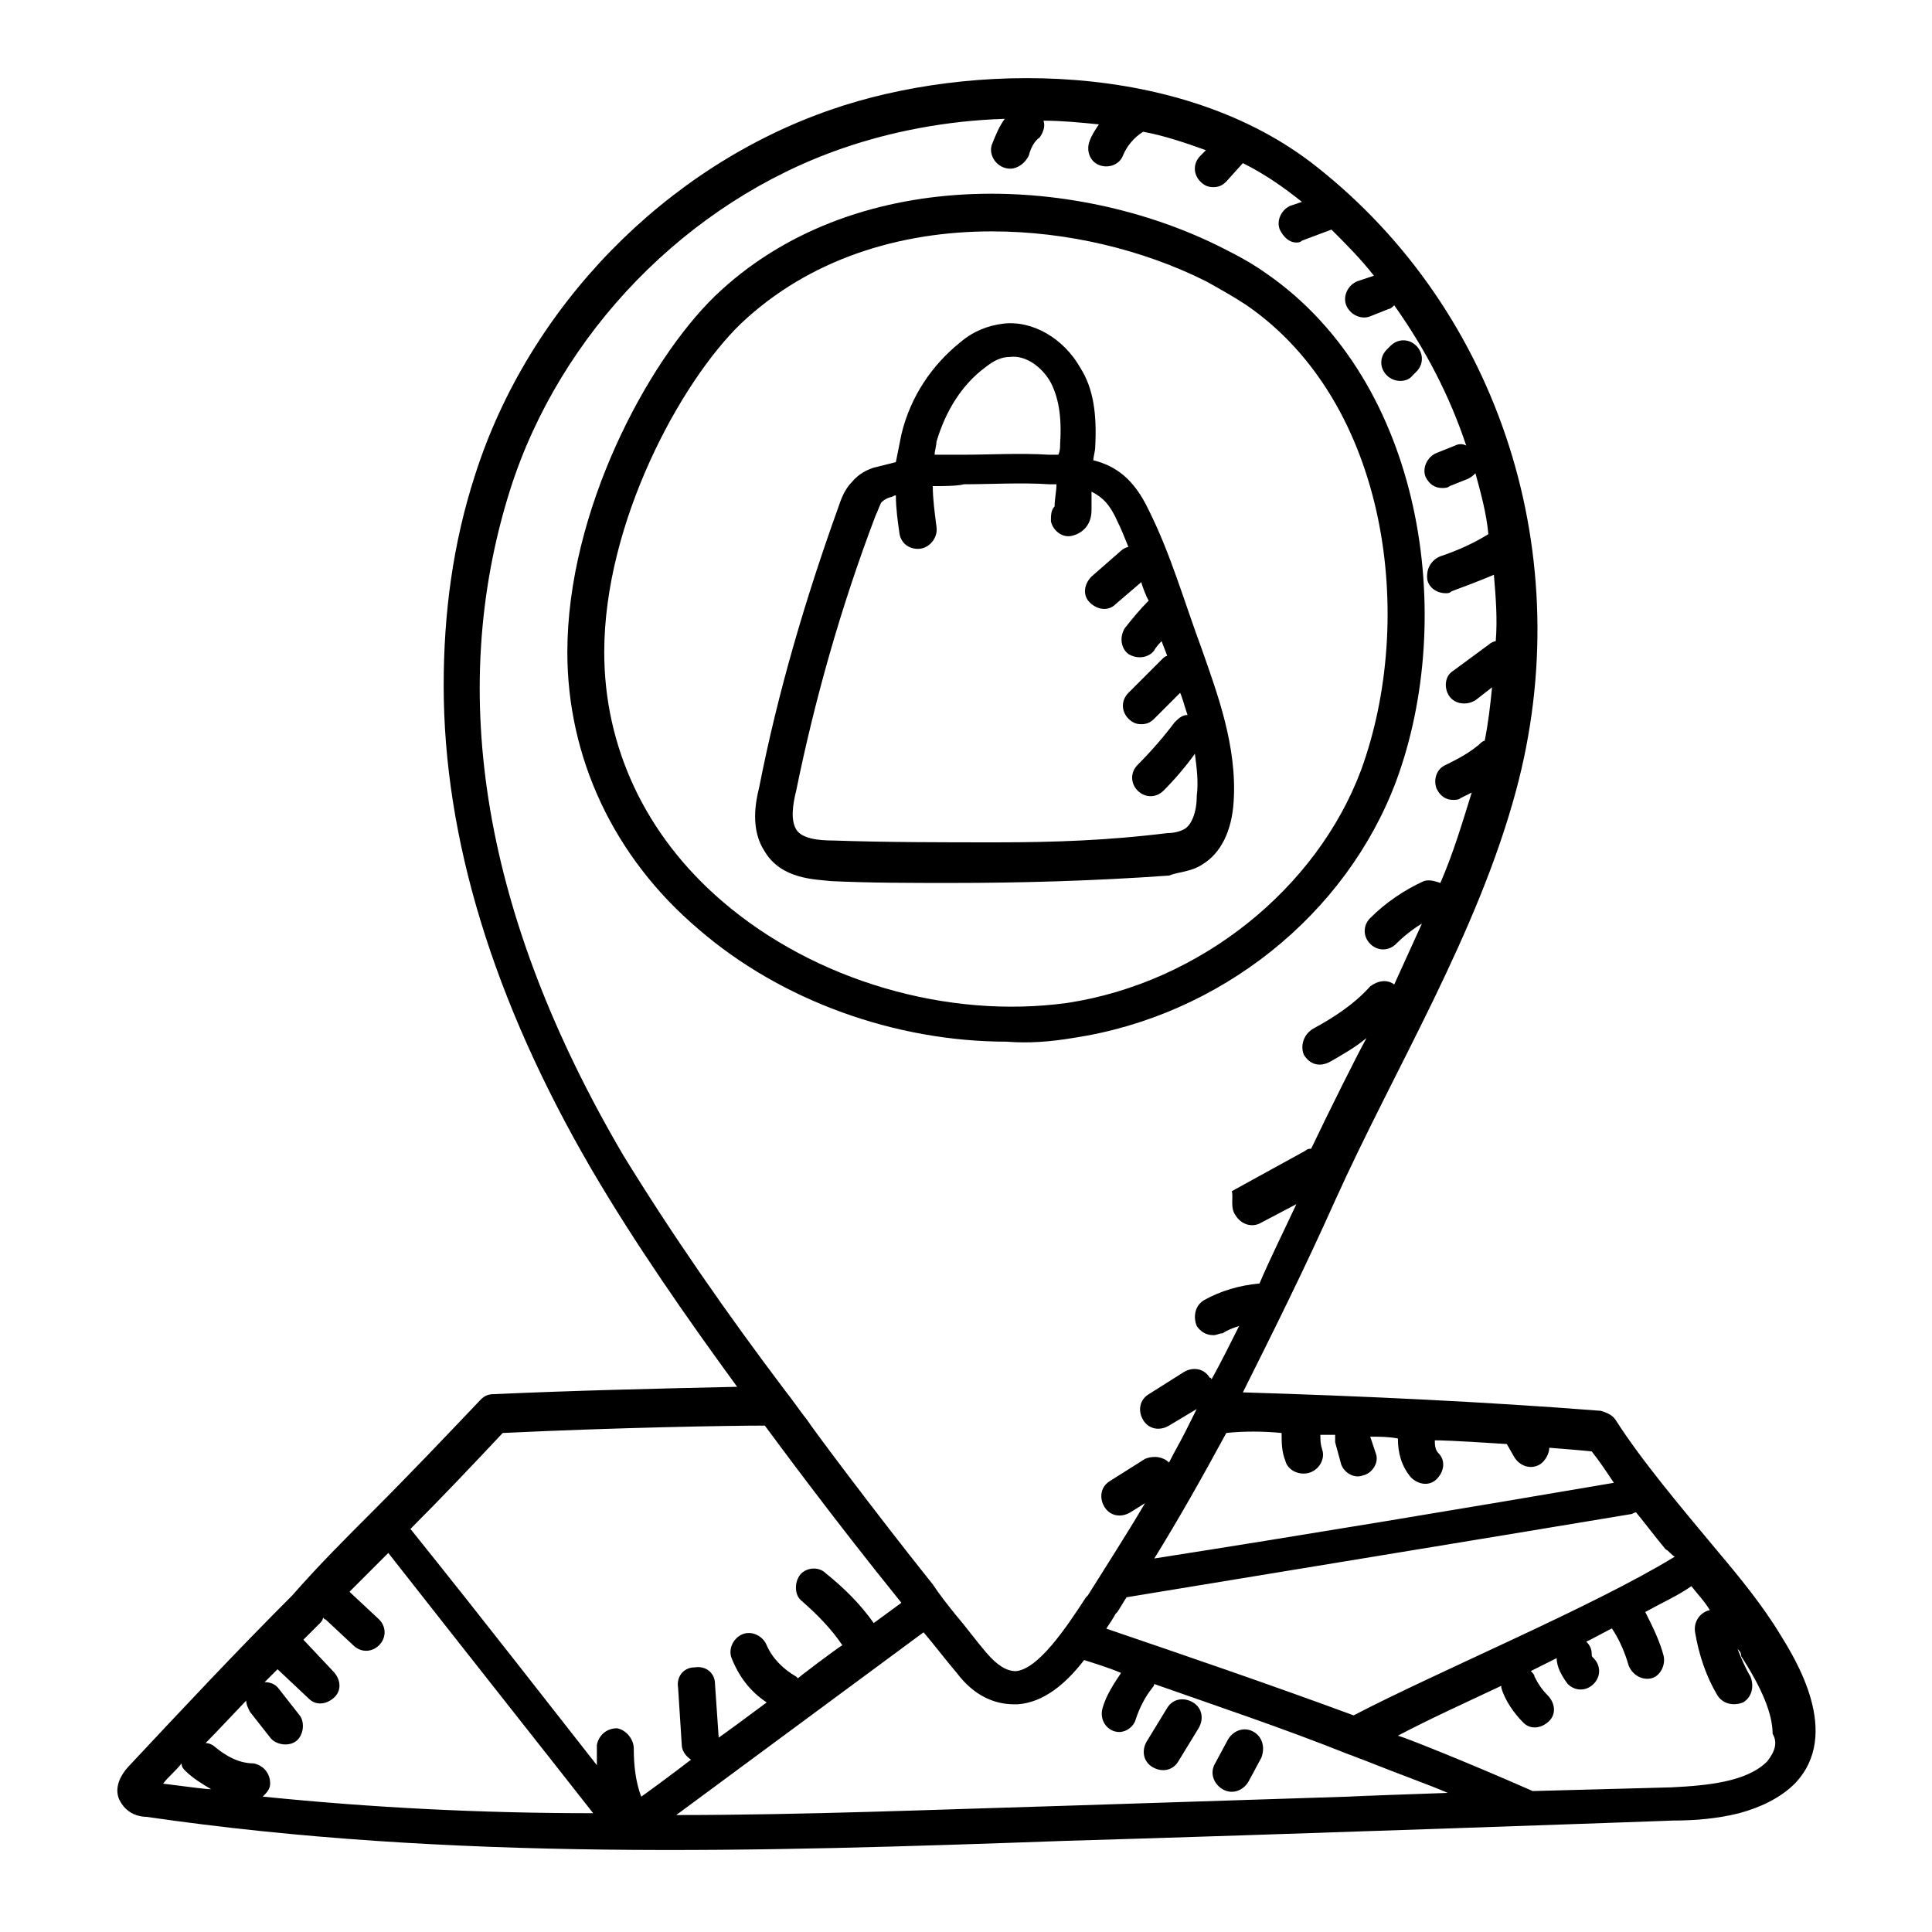 <?xml version="1.0" encoding="UTF-8"?>
<!-- Uploaded to: ICON Repo, www.svgrepo.com, Generator: ICON Repo Mixer Tools -->
<svg fill="#000000" width="800px" height="800px" version="1.1" viewBox="144 144 512 512" xmlns="http://www.w3.org/2000/svg">
 <g>
  <path d="m615.71 577.07c-4.402-7.336-10.762-15.164-16.141-21.523-9.781-11.738-20.543-24.457-27.391-35.219-0.977-1.469-2.445-1.957-3.914-2.445-31.305-2.445-63.098-3.914-94.891-4.891 7.824-15.652 16.141-32.281 24.457-50.871 15.652-34.73 37.664-70.434 47.934-108.59 16.629-61.633-3.914-126.69-52.828-165.33-35.707-28.371-91.957-27.879-128.64-15.164-44.023 15.164-80.219 52.336-94.402 96.848-5.871 18.098-8.316 36.684-8.316 55.762 0 40.598 13.207 83.641 39.129 128.15 11.738 20.055 25.434 39.621 38.641 57.719-21.523 0.488-43.043 0.977-64.566 1.957-1.469 0-2.445 0.488-3.426 1.469-9.293 9.781-18.586 19.566-28.371 29.348-7.336 7.336-14.676 14.676-21.523 22.5-14.676 14.676-29.348 30.328-43.531 45.488-3.914 4.402-2.934 7.824-1.957 9.293 1.957 3.426 5.379 3.914 6.848 3.914 80.707 11.738 161.9 9.293 243.59 6.359 51.359-1.469 161.9-5.379 160.93-5.379 5.871 0 11.738-0.488 17.609-1.957 5.379-1.469 10.762-3.914 14.676-7.824 12.723-13.203 0.008-33.258-3.906-39.617zm-9.781 3.422m-18.098-23.965c-21.523 13.207-62.609 30.328-85.109 42.066-22.5-8.316-45.488-16.141-65.543-22.988 0.977-1.469 1.957-2.934 2.445-3.914l0.488-0.488c0.977-1.469 1.469-2.445 2.445-3.914 44.512-7.336 89.512-14.676 133.54-22.012 0.488 0 0.977-0.488 1.469-0.488 0.488 0.488 5.379 6.848 7.824 9.781 0.977 0.488 1.465 1.465 2.445 1.957zm-104.19-32.773c0 2.445 0 4.891 0.977 7.336 0.488 1.957 2.445 3.426 4.891 3.426 3.426 0 5.871-3.426 4.891-6.359-0.488-1.469-0.488-2.445-0.488-3.914h3.914v1.957l1.469 5.379c0.488 2.445 3.426 4.402 5.871 3.426 2.445-0.488 4.402-3.426 3.426-5.871l-1.469-4.402c2.445 0 4.891 0 7.336 0.488 0 3.914 0.977 7.336 3.426 10.273 1.957 1.957 4.891 2.445 6.848 0.488 1.957-1.957 2.445-4.891 0.488-6.848-0.977-0.977-0.977-2.445-0.977-3.426 1.469 0 3.914 0 19.078 0.977l1.957 3.426c1.469 2.445 4.402 3.426 6.848 1.957 1.469-0.977 2.445-2.934 2.445-4.402 0.488 0 11.738 0.977 11.25 0.977 1.957 2.445 3.914 5.379 5.871 8.316-40.109 6.848-81.195 13.695-121.79 20.055 6.359-10.273 12.719-21.523 19.078-33.262 4.391-0.484 9.773-0.484 14.664 0.004zm-174.62-73.859c-36.684-62.609-46.957-121.79-29.836-176.09 13.207-41.578 46.957-76.305 88.043-90.488 12.719-4.402 27.391-7.336 43.043-7.824-1.469 1.957-2.445 4.402-3.426 6.848-0.977 2.934 1.469 6.359 4.891 6.359 1.957 0 3.914-1.469 4.891-3.426 0.488-1.957 1.469-3.914 2.934-4.891 0.977-1.469 1.469-2.934 0.977-4.402 4.891 0 9.781 0.488 14.676 0.977-0.977 1.469-1.957 2.934-2.445 4.402-0.977 2.445 0 5.379 2.445 6.359 2.445 0.977 5.379 0 6.359-2.445 0.977-2.445 2.934-4.891 5.379-6.359 5.379 0.977 11.25 2.934 16.629 4.891l-1.469 1.469c-1.957 1.957-1.957 4.891 0 6.848 0.977 0.977 1.957 1.469 3.426 1.469s2.445-0.488 3.426-1.469l4.406-4.894c5.871 2.934 10.762 6.359 15.652 10.273l-2.934 0.977c-2.445 0.977-3.914 3.914-2.934 6.359 0.977 1.957 2.445 3.426 4.402 3.426 0.488 0 0.977 0 1.469-0.488l7.824-2.934c3.914 3.914 7.824 7.824 11.25 12.227l-4.402 1.469c-2.445 0.977-3.914 3.914-2.934 6.359 0.977 2.445 3.914 3.914 6.359 2.934l4.891-1.957c0.488 0 0.977-0.488 1.469-0.977 8.316 11.738 14.676 23.969 19.078 37.176-0.977-0.488-1.957-0.488-2.934 0l-4.891 1.957c-2.445 0.977-3.914 3.914-2.934 6.359 0.977 1.957 2.445 2.934 4.402 2.934 0.488 0 1.469 0 1.957-0.488l4.891-1.957c0.977-0.488 1.469-0.977 1.957-1.469 1.469 5.379 2.934 10.762 3.426 16.141-3.914 2.445-8.316 4.402-12.719 5.871-2.445 0.977-3.914 3.426-3.426 6.359 0.488 1.957 2.445 3.426 4.891 3.426 0.488 0 0.977 0 1.469-0.488 3.914-1.469 7.824-2.934 11.25-4.402 0.488 5.871 0.977 11.738 0.488 17.609-0.488 0-1.469 0.488-1.957 0.977l-9.293 6.848c-2.445 1.469-2.445 4.891-0.977 6.848 1.469 1.957 4.402 2.445 6.848 0.977l4.402-3.426c-0.488 4.891-0.977 9.293-1.957 14.184-0.488 0-0.977 0.488-1.469 0.977-2.934 2.445-5.871 3.914-8.805 5.379-2.445 0.977-3.426 3.914-2.445 6.359 0.977 1.957 2.445 2.934 4.402 2.934 0.488 0 1.469 0 1.957-0.488 0.977-0.488 1.957-0.977 2.934-1.469-2.445 7.824-4.891 16.141-8.316 23.969-1.469-0.488-2.934-0.977-4.402-0.488-5.379 2.445-10.273 5.871-14.184 9.781-1.957 1.957-1.957 4.891 0 6.848s4.891 1.957 6.848 0c1.957-1.957 4.402-3.914 6.848-5.379-2.445 5.379-4.891 10.762-7.336 16.141-1.957-1.469-4.402-0.977-6.359 0.488-4.402 4.891-9.781 8.316-15.164 11.25-2.445 1.469-3.426 4.402-2.445 6.848 1.469 2.445 3.914 3.426 6.848 1.957 3.426-1.957 6.848-3.914 9.781-6.359-2.445 4.402-9.781 19.078-14.676 29.348-0.488 0-0.977 0-1.469 0.488l-19.566 10.762c0.488 1.473-0.488 4.406 0.98 6.363 1.469 2.445 4.402 3.426 6.848 1.957l9.293-4.891c-3.426 7.336-6.848 14.184-9.781 21.031-5.379 0.488-10.273 1.957-14.676 4.402-2.445 1.469-2.934 4.402-1.957 6.848 0.977 1.469 2.445 2.445 4.402 2.445 0.977 0 1.469-0.488 2.445-0.488 1.469-0.977 2.934-1.469 4.402-1.957-2.445 4.891-4.891 9.781-7.336 14.184 0 0 0-0.488-0.488-0.488-1.469-2.445-4.402-2.934-6.848-1.469l-9.293 5.871c-2.445 1.469-2.934 4.402-1.469 6.848 1.469 2.445 4.402 2.934 6.848 1.469l7.336-4.402c-0.977 1.957-1.957 3.914-2.934 5.871-1.469 2.934-2.934 5.379-4.402 8.316-1.469-1.469-3.914-1.957-6.359-0.977l-9.293 5.871c-2.445 1.469-2.934 4.402-1.469 6.848 1.469 2.445 4.402 2.934 6.848 1.469l3.914-2.445c-4.891 8.316-10.273 16.629-15.164 24.457l-0.488 0.488c-5.379 8.316-12.719 19.078-18.586 19.566-2.445 0-4.891-1.469-7.824-4.891-2.934-3.426-5.379-6.848-8.316-10.273-1.957-2.445-3.914-4.891-5.871-7.824-15.652-19.566-32.773-42.555-33.262-43.531-1.957-2.445-3.914-5.379-5.871-7.824-15.164-20.066-29.836-41.098-43.043-62.621zm-31.793 73.859c30.816-1.469 60.164-1.957 69.457-1.957 2.934 3.914 17.609 23.969 36.195 46.957l-7.336 5.379c-3.426-4.891-7.824-9.293-12.719-13.207-1.957-1.957-5.379-1.469-6.848 0.488-1.469 1.957-1.469 5.379 0.488 6.848 3.914 3.426 7.824 7.336 10.762 11.738-0.977 0.488-12.719 9.293-11.738 8.805l-0.488-0.488c-3.426-1.957-6.359-4.891-7.824-8.316-0.977-2.445-3.914-3.914-6.359-2.934-2.445 0.977-3.914 3.914-2.934 6.359 1.957 4.891 4.891 8.805 9.293 11.738-3.914 2.934-13.207 9.781-12.719 9.293l-0.977-14.184c0-2.934-2.445-4.891-5.379-4.402-2.934 0-4.891 2.445-4.402 5.379l0.977 15.164c0 1.469 0.977 2.934 2.445 3.914-4.402 3.426-13.695 10.273-13.207 9.781-1.469-3.914-1.957-8.316-1.957-12.719 0-2.445-1.957-4.891-4.402-5.379-2.934 0-4.891 1.957-5.379 4.402v5.379c-35.219-45-39.621-50.383-49.402-62.609 8.801-8.801 16.625-17.113 24.453-25.43zm-90.004 92.934c1.469-1.957 3.426-3.426 4.891-5.379 0 0.977 0.488 1.469 0.977 1.957 1.957 1.957 4.402 3.426 6.848 4.891-1.461 0-4.887-0.488-12.715-1.469zm26.414 3.426c0.977-0.977 1.957-1.957 1.957-3.426 0-2.934-1.957-4.891-4.402-5.379-3.914 0-7.336-1.957-10.273-4.402-0.488-0.488-1.469-0.977-2.445-0.977 1.469-1.469 1.957-1.957 10.762-11.25 0 0.977 0.488 1.957 0.977 2.934l5.379 6.848c1.469 1.957 4.891 2.445 6.848 0.977s2.445-4.891 0.977-6.848l-5.379-6.848c-0.977-1.469-2.445-1.957-3.914-1.957l3.426-3.426 8.316 7.824c1.957 1.957 4.891 1.469 6.848-0.488 1.957-1.957 1.469-4.891-0.488-6.848l-7.824-8.312c1.469-1.469 2.934-2.934 4.402-4.402 0.977-0.977 0.488-0.977 0.977-1.469 0 0 0 0.488 0.488 0.488l7.336 6.848c1.957 1.957 4.891 1.957 6.848 0 1.957-1.957 1.957-4.891 0-6.848l-7.336-6.848-0.488-0.488 10.273-10.273c19.566 24.945 45.488 57.719 54.293 68.969-29.836 0.004-58.695-1.465-87.555-4.398zm212.29 2.445c-33.75 0.977-68.48 2.445-102.72 2.445l65.543-48.426c2.934 3.426 5.871 7.336 8.805 10.762 4.402 5.871 9.781 8.316 15.164 8.316h0.977c6.848-0.488 12.719-5.379 17.609-11.738 2.934 0.977 6.359 1.957 9.781 3.426-1.957 2.934-3.914 5.871-4.891 9.293-0.977 3.426 1.469 6.359 4.402 6.359 1.957 0 3.914-1.469 4.402-3.426 0.977-2.934 2.445-5.871 4.402-8.316 0.488-0.488 0.488-0.977 0.488-0.977 16.629 5.871 34.238 11.738 51.359 18.586 1.469 0.488 2.445 0.977 3.914 1.469 9.781 3.914 18.098 6.848 22.5 8.805-84.129 2.934 79.73-2.449-101.74 3.422zm186.36-11.738c-5.379 5.379-15.652 6.359-25.434 6.848l-36.684 0.977c-16.629-7.336-33.75-14.184-35.707-14.676 8.316-4.402 19.078-9.293 27.391-13.207v0.488c0.977 3.426 3.426 6.848 5.871 9.293 1.957 1.957 4.891 1.469 6.848-0.488 1.957-1.957 1.469-4.891-0.488-6.848-1.469-1.469-2.445-2.934-3.426-4.891 0-0.488-0.488-0.977-0.977-1.469 4.891-2.445 5.871-2.934 6.848-3.426 0 2.445 1.469 4.891 2.934 6.848 1.957 1.957 4.891 1.957 6.848 0 1.957-1.957 1.957-4.891 0-6.848-0.488-0.488-0.488-0.488-0.488-0.977 0-1.469-0.488-2.445-1.469-3.426 0.488 0 7.336-3.914 6.848-3.426 1.957 2.934 3.426 6.359 4.402 9.781 0.977 2.445 3.426 3.914 5.871 3.426 2.445-0.488 3.914-3.426 3.426-5.871-0.977-3.914-2.934-7.824-4.891-11.738 4.402-2.445 8.805-4.402 12.227-6.848 1.469 1.957 3.426 3.914 4.891 6.359-2.445 0.488-4.402 2.934-3.914 5.871 0.977 5.871 2.934 11.738 5.871 16.629 1.469 2.445 4.402 2.934 6.848 1.957 2.445-1.469 2.934-4.402 1.957-6.848-1.469-2.445-2.445-4.891-3.426-7.336 0.488 0.488 0.977 0.977 0.977 1.957 5.379 8.316 8.316 15.164 8.316 20.543 1.465 2.453 0.484 4.898-1.469 7.344z"/>
  <path d="m428.37 419.07c39.129-5.871 72.391-32.773 85.598-67.988 16.141-43.531 7.336-105.65-34.238-134.51-3.426-2.445-6.848-4.402-11.738-6.848-39.621-20.055-98.316-22.012-134.51 12.719-18.098 17.609-39.129 57.23-39.129 94.402 0 27.879 12.227 54.293 34.73 73.371 22.012 19.078 52.336 29.836 81.688 29.836 5.863 0.488 11.734 0 17.602-0.98zm-92.934-36.195c-20.543-17.609-31.305-41.086-31.305-66.035 0-34.238 20.055-71.414 36.195-87.066 18.098-17.121 42.066-24.457 66.523-24.457 20.055 0 40.109 4.891 56.738 13.207 4.402 2.445 7.824 4.402 10.762 6.359 37.664 25.926 45 83.152 30.328 123.26-11.738 31.305-42.555 56.25-77.773 61.633-31.797 4.402-67.012-5.871-91.469-26.902z"/>
  <path d="m462.61 373.1c4.891-2.934 7.824-8.805 8.316-16.629 0.977-14.676-4.402-28.859-8.316-40.109-4.891-13.207-8.316-25.434-14.184-37.176-3.914-8.316-8.805-11.738-14.676-13.207 0-0.977 0.488-2.445 0.488-3.426 0.488-8.805-0.488-15.652-3.914-21.031-4.402-7.824-12.719-12.719-20.543-11.738-3.914 0.488-7.824 1.957-11.25 4.891-7.336 5.871-13.207 14.184-15.652 24.457-0.488 2.445-0.977 4.891-1.469 7.336-1.957 0.488-3.914 0.977-5.871 1.469-1.469 0.488-3.914 1.469-5.871 3.914-1.957 1.957-2.934 4.891-3.426 6.359-8.805 24.457-16.141 49.402-21.031 74.348-0.977 3.914-2.445 11.25 1.469 17.121 4.402 7.336 13.207 7.336 17.609 7.824 10.273 0.488 21.031 0.488 31.793 0.488 17.609 0 37.176-0.488 57.719-1.957 2.449-0.98 5.871-0.98 8.809-2.934zm-57.719-131.58c2.445-1.957 4.402-2.934 6.848-2.934 3.914-0.488 8.316 2.445 10.762 6.848 1.957 3.914 2.934 8.805 2.445 16.141 0 0.977 0 1.957-0.488 2.934h-2.445c-7.824-0.488-15.652 0-22.988 0h-3.914-3.426c0-0.977 0.488-2.445 0.488-3.426 2.445-8.312 6.848-15.16 12.719-19.562zm3.422 125.71c-14.676 0-29.348 0-43.531-0.488-3.914 0-8.316-0.488-9.781-2.934-1.469-2.445-0.977-6.359 0-10.273 4.891-23.969 11.738-48.426 21.031-72.883 0.488-0.977 0.977-2.445 1.469-3.426 0.488-0.488 0.977-0.977 2.445-1.469 0.488 0 0.977-0.488 1.469-0.488 0 3.426 0.488 6.848 0.977 10.273 0.488 2.445 2.445 3.914 4.891 3.914 2.934 0 5.379-2.934 4.891-5.871-0.488-3.914-0.977-7.336-0.977-10.762 2.934 0 6.359 0 8.316-0.488 6.848 0 15.164-0.488 22.5 0h1.957c0 1.957-0.488 3.914-0.488 5.871-0.977 0.977-0.977 2.445-0.977 3.914 0.488 2.445 2.934 4.402 5.379 3.914 2.445-0.488 5.379-2.445 5.379-6.848v-4.891c2.934 1.469 4.891 3.426 6.848 7.824 0.977 1.957 1.957 4.402 2.934 6.848-0.488 0-1.469 0.488-1.957 0.977l-7.824 6.848c-1.957 1.957-2.445 4.891-0.488 6.848 1.957 1.957 4.891 2.445 6.848 0.488l6.848-5.871c0 0.488 1.469 4.402 1.957 4.891-2.445 2.445-4.402 4.891-6.359 7.336-1.469 2.445-0.977 5.379 0.977 6.848 2.445 1.469 5.379 0.977 6.848-0.977 0.488-0.977 1.469-1.957 1.957-2.445 0.488 1.469 0.977 2.445 1.469 3.914-0.488 0-0.977 0.488-1.469 0.977l-8.805 8.805c-1.957 1.957-1.957 4.891 0 6.848 0.977 0.977 1.957 1.469 3.426 1.469s2.445-0.488 3.426-1.469l6.848-6.848c0.488 0.977 0.977 2.934 1.957 5.871-1.469 0-2.445 0.977-3.426 1.957-2.934 3.914-6.359 7.824-9.781 11.25-1.957 1.957-1.957 4.891 0 6.848 1.957 1.957 4.891 1.957 6.848 0 2.934-2.934 5.871-6.359 8.316-9.781 0.488 3.914 0.977 7.336 0.488 11.25 0 4.402-1.469 7.824-3.426 8.805-0.977 0.488-2.445 0.977-4.402 0.977-15.656 1.961-30.328 2.449-45.004 2.449z"/>
  <path d="m518.37 243.48 0.977-0.977c1.957-1.957 1.957-4.891 0-6.848-1.957-1.957-4.891-1.957-6.848 0l-0.977 0.977c-1.957 1.957-1.957 4.891 0 6.848 1.953 1.957 5.379 1.957 6.848 0z"/>
  <path d="m460.16 595.16c-2.445-1.469-5.379-0.977-6.848 1.469l-5.379 8.805c-1.469 2.445-0.977 5.379 1.469 6.848s5.379 0.977 6.848-1.469l5.379-8.805c1.465-2.445 0.977-5.379-1.469-6.848z"/>
  <path d="m476.3 602.99c-2.445-1.469-5.379-0.488-6.848 1.957l-3.426 6.359c-1.469 2.445-0.488 5.379 1.957 6.848 2.445 1.469 5.379 0.488 6.848-1.957l3.426-6.359c0.977-2.445 0.488-5.379-1.957-6.848z"/>
 </g>
</svg>